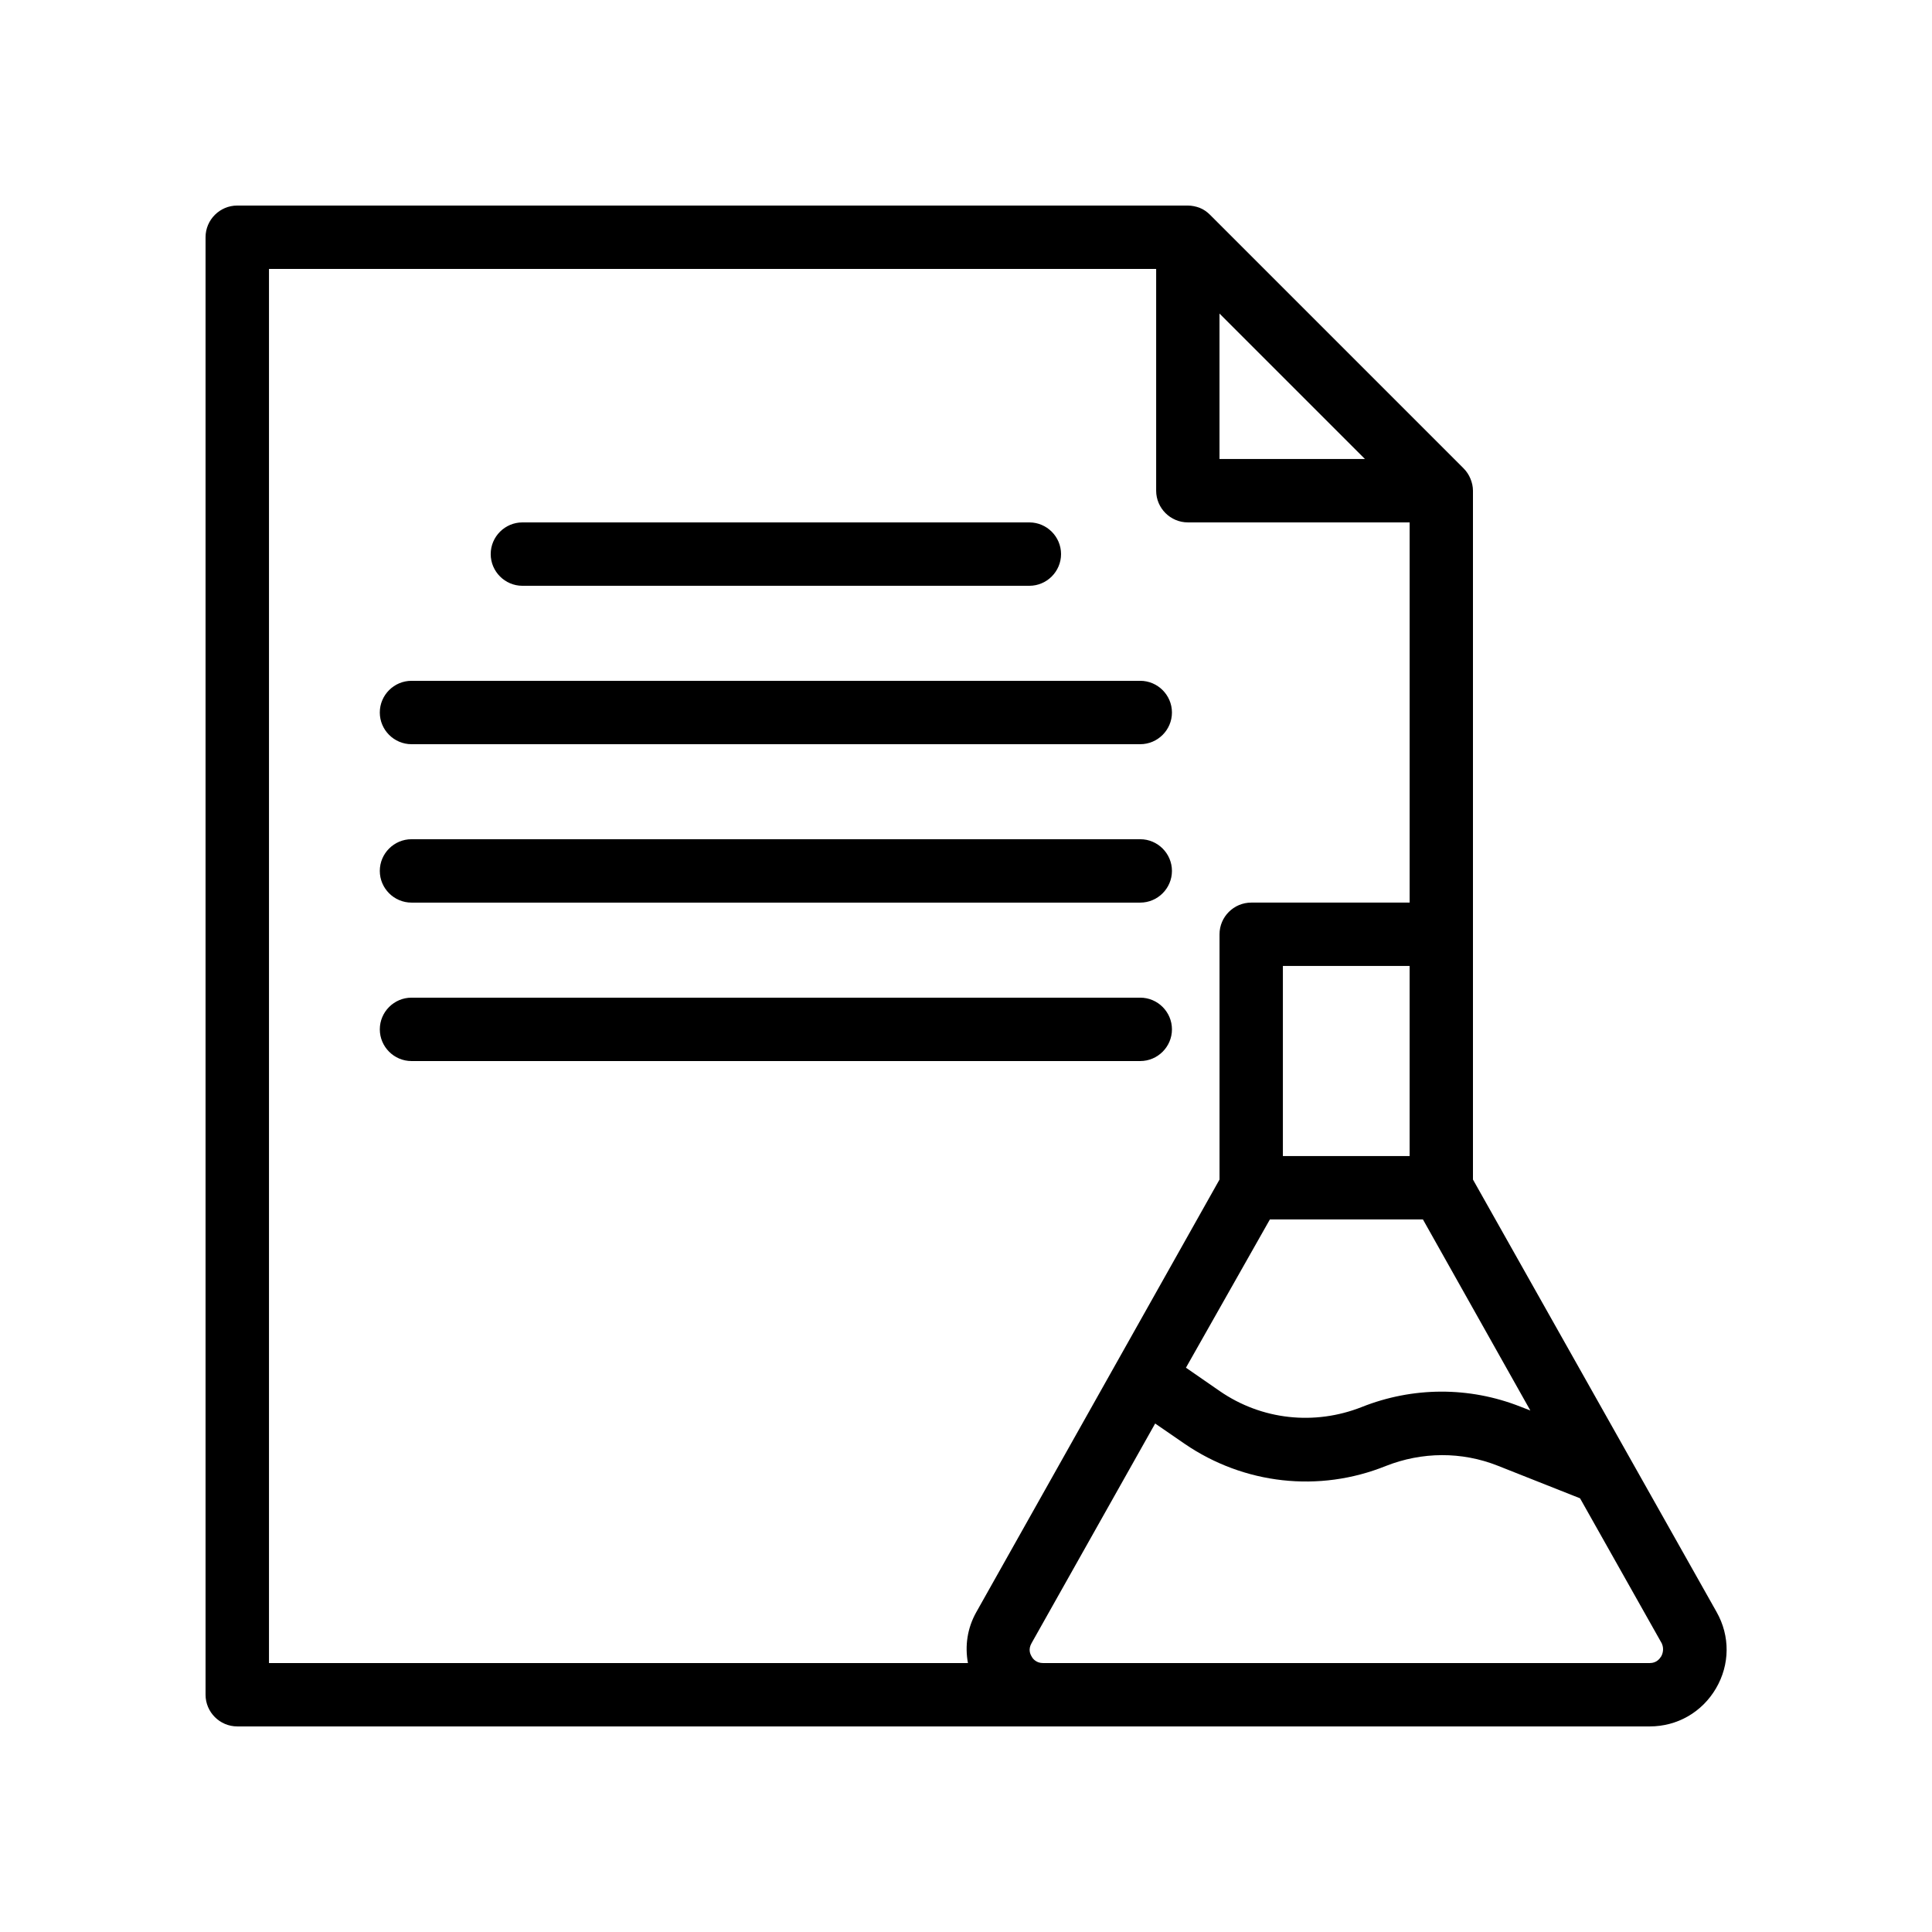 <?xml version="1.0" encoding="UTF-8"?>
<!-- Uploaded to: ICON Repo, www.svgrepo.com, Generator: ICON Repo Mixer Tools -->
<svg fill="#000000" width="800px" height="800px" version="1.1" viewBox="144 144 512 512" xmlns="http://www.w3.org/2000/svg">
 <g>
  <path d="m206.87 601.52h374.33c7.305 0 13.855-3.777 17.551-10.078 3.695-6.297 3.777-13.855 0.168-20.238l-64.57-114.61v-182.55c0-1.09-0.25-2.184-0.672-3.191-0.418-1.008-1.008-1.93-1.848-2.769l-67.176-67.176c-0.754-0.754-1.68-1.426-2.769-1.848-0.922-0.336-2.016-0.586-3.106-0.586h-251.91c-4.617 0-8.395 3.777-8.395 8.395v386.25c0 4.617 3.777 8.398 8.395 8.398zm377.36-18.559c-0.422 0.672-1.262 1.766-3.023 1.766h-160.8c-1.762 0-2.688-1.09-3.023-1.762-0.418-0.672-0.922-1.93 0-3.527l32.746-58.191 7.809 5.375c15.703 10.746 35.602 13.016 53.32 5.879 9.574-3.777 20.07-3.863 29.641-0.082l21.832 8.648 21.664 38.457c0.676 1.508 0.172 2.852-0.164 3.438zm-117.05-355.86 38.543 38.539h-38.543zm50.383 223.27h-33.586v-50.383h33.586zm-37.031 16.793h40.559l28.465 50.633-2.602-1.008c-13.602-5.375-28.551-5.289-42.066 0.082-12.512 4.953-26.535 3.441-37.617-4.199l-8.984-6.215zm-265.25-251.9h235.11v58.777c0 4.617 3.777 8.398 8.398 8.398h58.777v100.76h-41.984c-4.617 0-8.398 3.777-8.398 8.398v64.992l-64.488 114.7c-2.352 4.199-3.023 8.902-2.184 13.434l-185.23 0.004z"/>
  <path d="m282.44 299.24h134.35c4.617 0 8.398-3.777 8.398-8.398 0-4.617-3.777-8.398-8.398-8.398h-134.35c-4.617 0-8.398 3.777-8.398 8.398 0.004 4.617 3.781 8.398 8.398 8.398z"/>
  <path d="m253.05 341.22h193.13c4.617 0 8.398-3.777 8.398-8.398 0-4.617-3.777-8.398-8.398-8.398h-193.13c-4.617 0-8.398 3.777-8.398 8.398 0 4.617 3.781 8.398 8.398 8.398z"/>
  <path d="m253.05 383.2h193.13c4.617 0 8.398-3.777 8.398-8.398 0-4.617-3.777-8.398-8.398-8.398h-193.13c-4.617 0-8.398 3.777-8.398 8.398 0 4.621 3.781 8.398 8.398 8.398z"/>
  <path d="m454.58 416.79c0-4.617-3.777-8.398-8.398-8.398h-193.13c-4.617 0-8.398 3.777-8.398 8.398 0 4.617 3.777 8.398 8.398 8.398h193.13c4.621-0.004 8.398-3.781 8.398-8.398z"/>
 </g>
</svg>